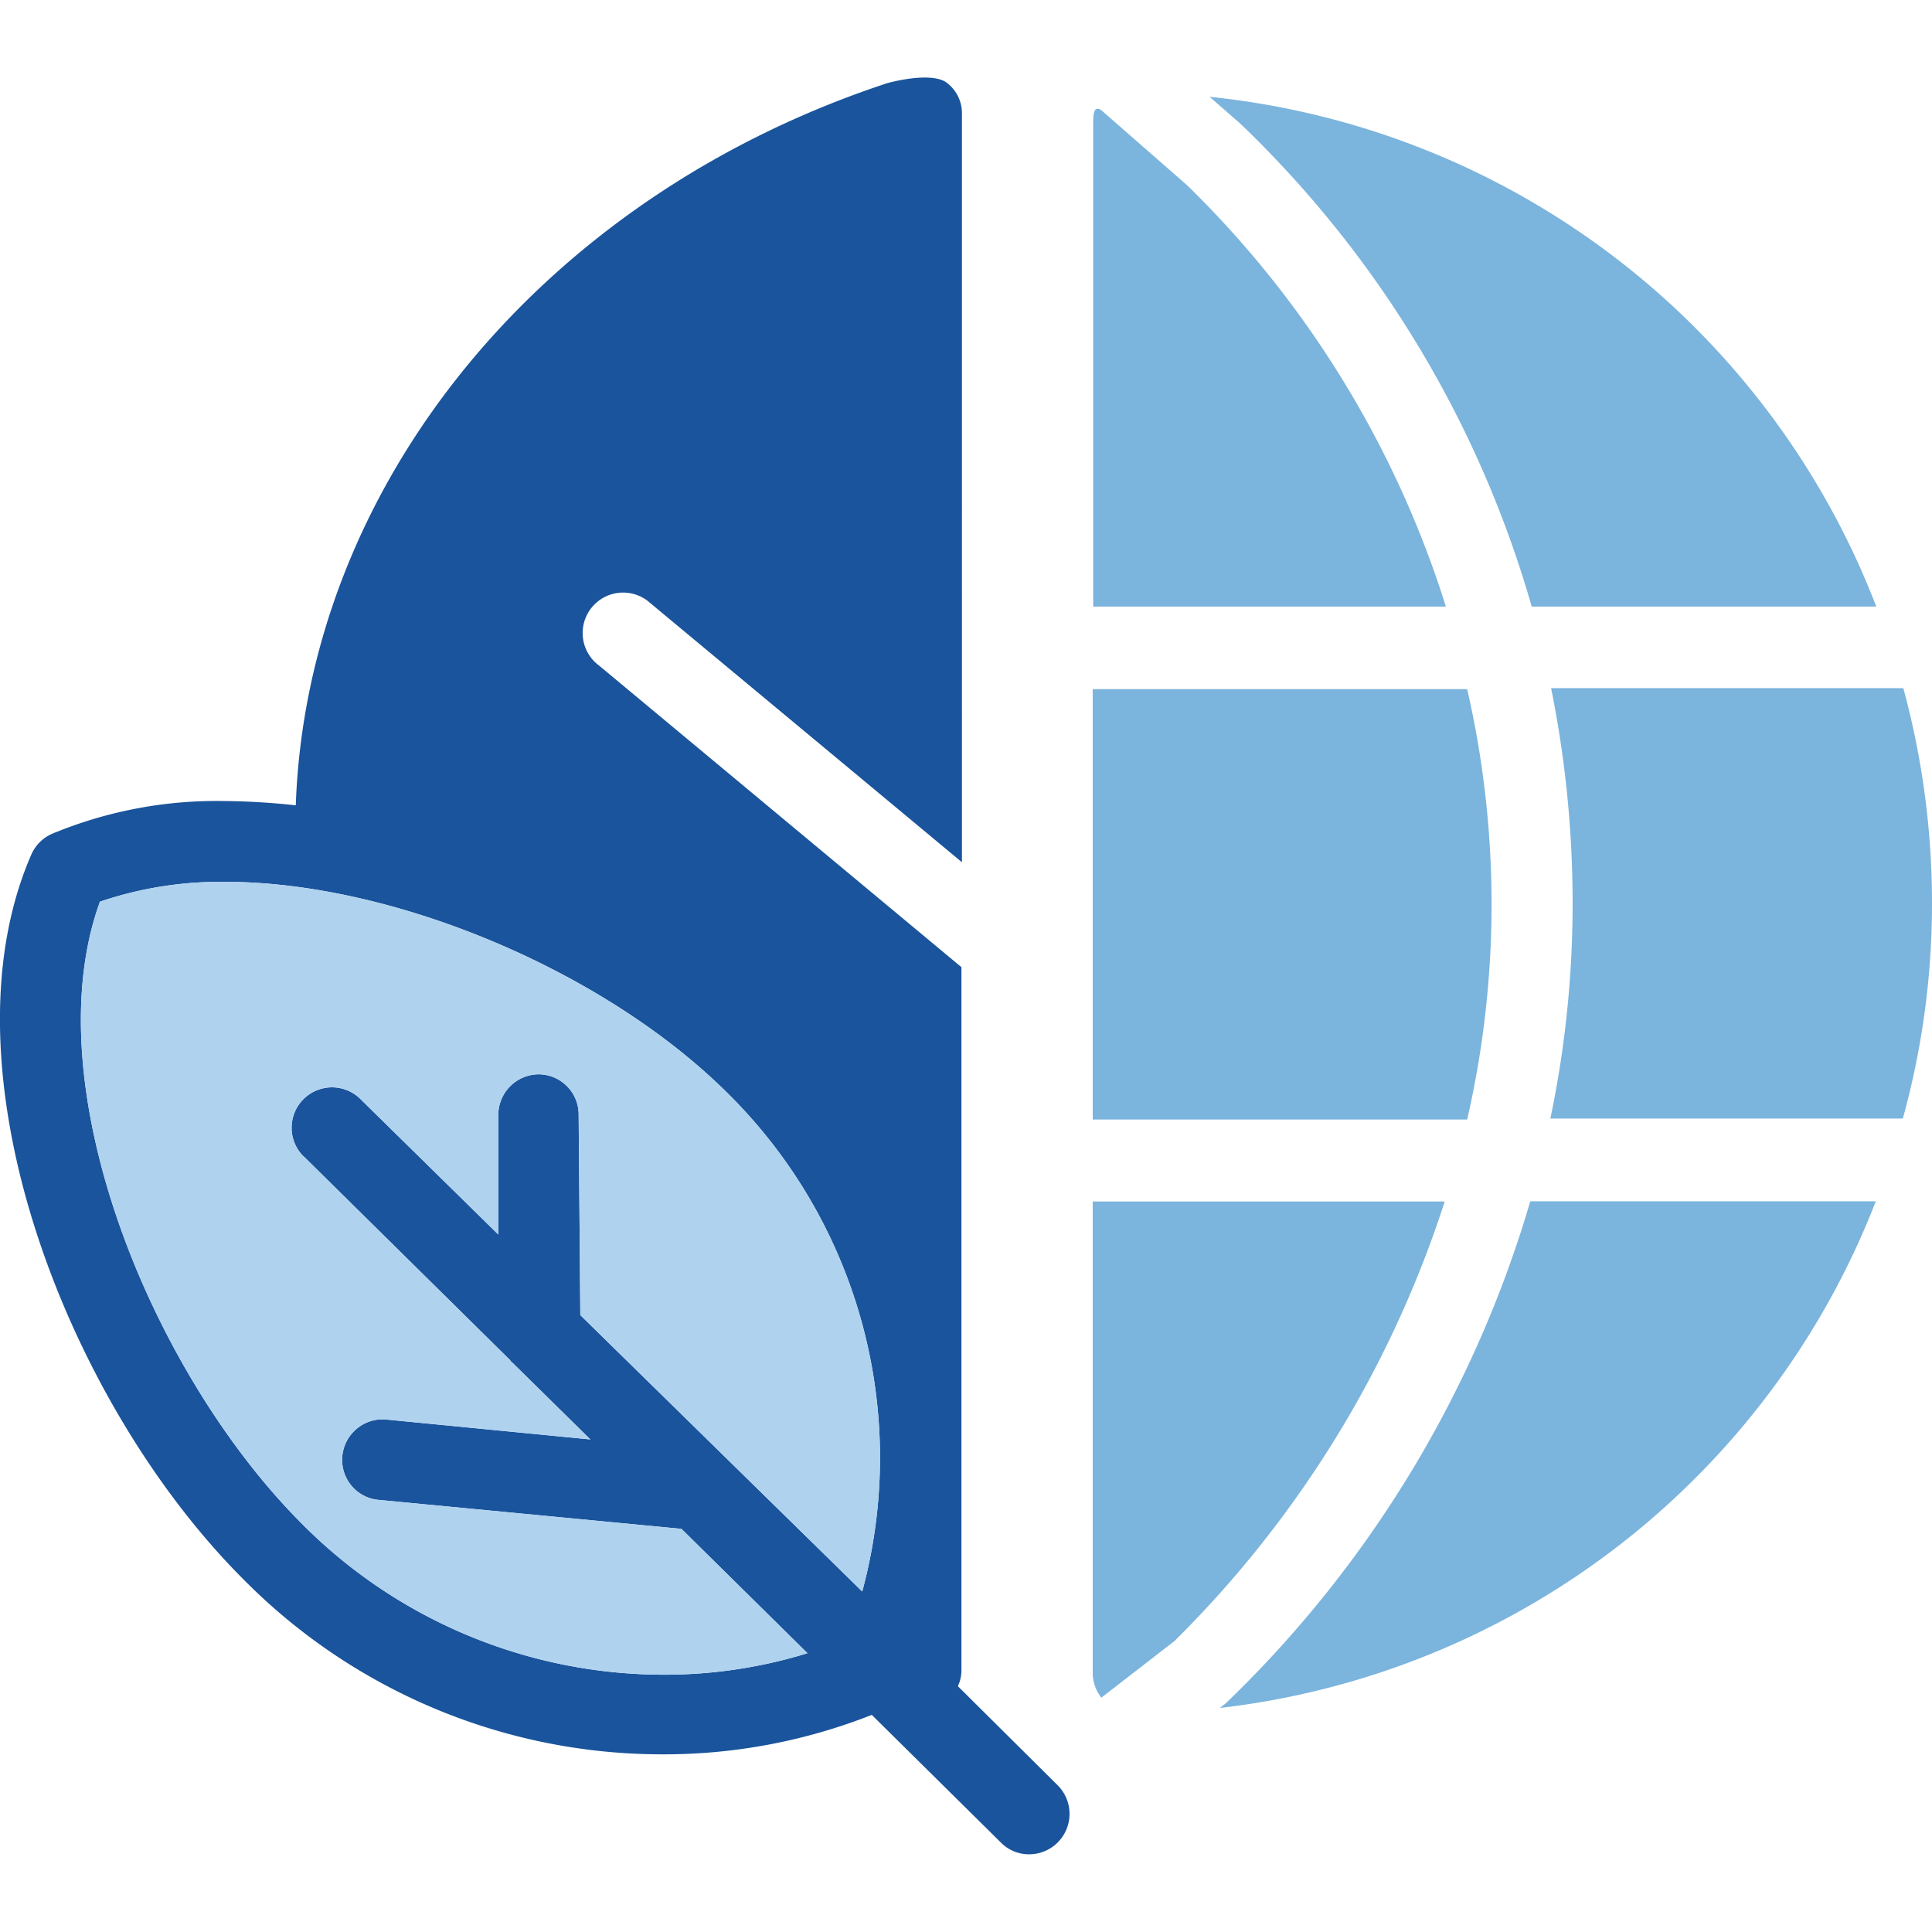 <svg viewBox="0 0 80.8 80.8" xmlns="http://www.w3.org/2000/svg"><path d="M64.06 25.37h14.41A33.53 33.53 0 0050.59 4.05l1.26 1.1a45.17 45.17 0 0112.21 20.22zM49.65 7.75l-3.59-3.14c-.34-.23-.34.23-.34.61v20.15h14.75A42.31 42.31 0 0049.65 7.75zM45.7 70a1.69 1.69 0 00.36 1l3.06-2.37a45.53 45.53 0 0011.3-18.38H45.7zM64 50.24a47.78 47.78 0 01-12.74 21l-.24.19a33.55 33.55 0 0027.43-21.19zm16.8-12.46a34.24 34.24 0 00-1.2-9H64.87a45.41 45.41 0 01.9 9 43.85 43.85 0 01-.93 9h14.74a33.74 33.74 0 001.22-9zm-35.1 9.04h15.66a40.22 40.22 0 000-18H45.7z" fill="#7bb4dd"/><path d="M27.77 73.37a23.7 23.7 0 008.69-1.65l5.4 5.34a1.64 1.64 0 001.19.49 1.69 1.69 0 001.18-2.89l-4.17-4.14a1.57 1.57 0 00.15-.68V40.45L25.06 27.84a1.69 1.69 0 012-2.73l.17.14 13 10.81V4.79a1.6 1.6 0 00-.69-1.37c-.73-.43-2.44.06-2.44.06-14.47 4.77-24.26 16.83-24.73 30.2a30 30 0 00-3-.18 17.94 17.94 0 00-7.19 1.37 1.68 1.68 0 00-.87.87c-3.9 8.94 1.44 22.88 8.86 30.3a24.62 24.62 0 0017.6 7.33zM4.18 37.71a15.72 15.72 0 015.22-.83c7.06 0 15.92 3.73 21.07 8.88a21.42 21.42 0 015.59 20.8L24.27 55l-.07-8.4a1.68 1.68 0 00-1.69-1.67 1.7 1.7 0 00-1.67 1.7v5L15.11 46a1.69 1.69 0 00-2.52 2.25 1.06 1.06 0 00.15.15l8.59 8.48a.43.43 0 00.11.12l3.25 3.2-8.61-.84a1.7 1.7 0 00-1.77 1.61 1.68 1.68 0 001.44 1.75l12.75 1.22 5.27 5.2a20.29 20.29 0 01-6 .9 21.35 21.35 0 01-15.18-6.35C6.26 57.33 1.41 45.32 4.18 37.71z" fill="#1a549c"/><path d="M4.18 37.71a15.72 15.72 0 015.22-.83c7.06 0 15.92 3.73 21.07 8.88a21.42 21.42 0 015.59 20.8L24.27 55l-.07-8.4a1.68 1.68 0 00-1.69-1.67 1.7 1.7 0 00-1.67 1.7v5L15.11 46a1.69 1.69 0 00-2.52 2.25 1.06 1.06 0 00.15.15l8.59 8.48a.43.43 0 00.11.12l3.25 3.2-8.61-.84a1.7 1.7 0 00-1.77 1.61 1.68 1.68 0 001.44 1.75l12.75 1.22 5.27 5.2a20.29 20.29 0 01-6 .9 21.35 21.35 0 01-15.18-6.35C6.26 57.33 1.41 45.32 4.18 37.71z" fill="#afd2ef"/><path d="M0 0h80.8v80.8H0z" fill="none"/></svg>